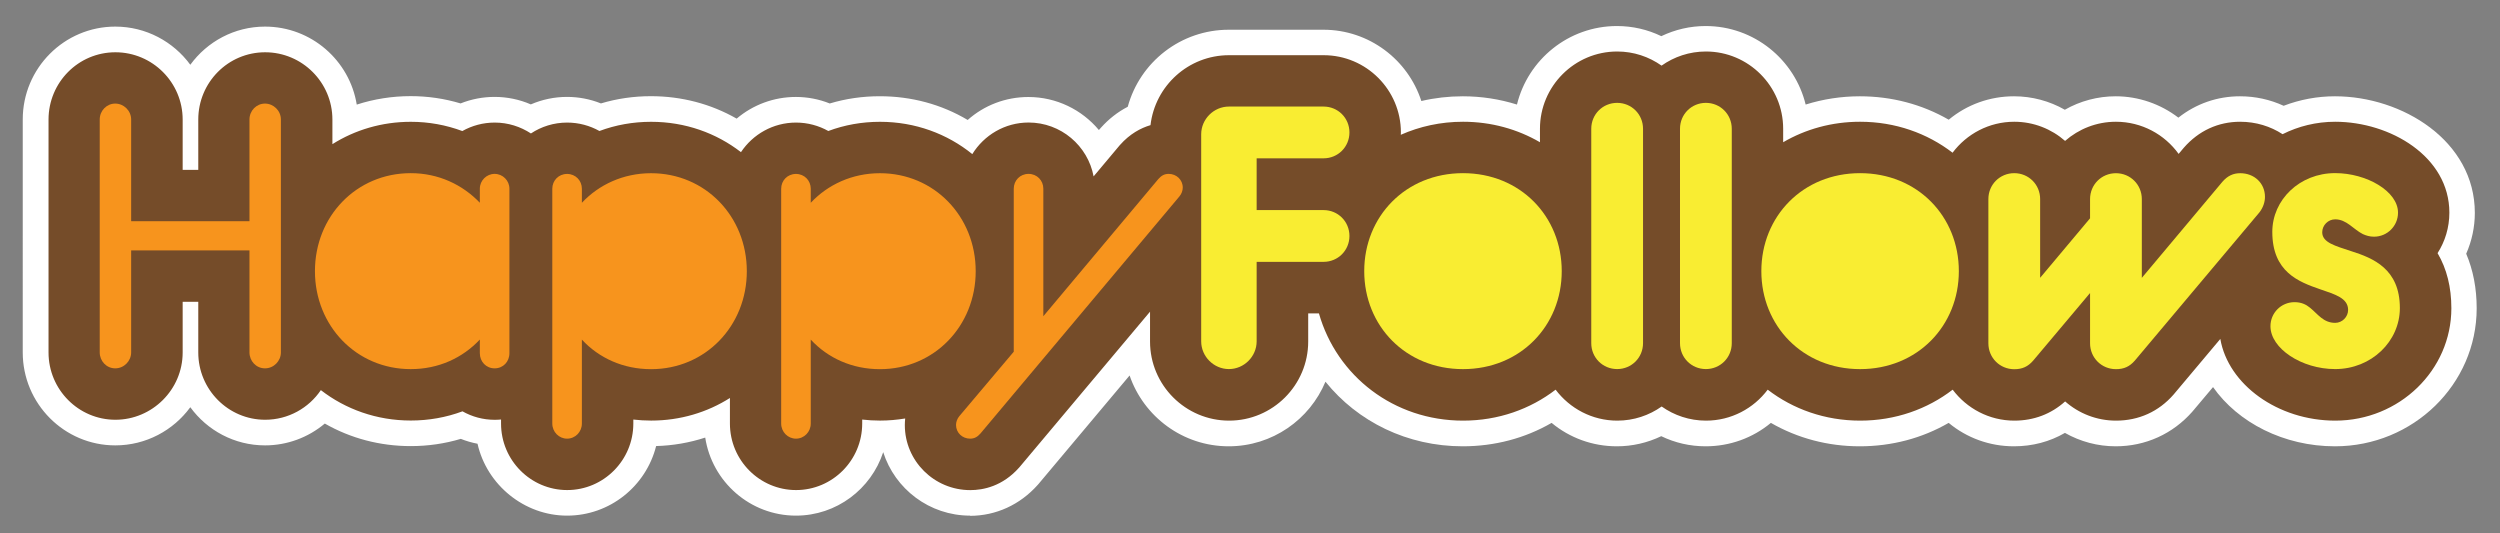 <svg xmlns="http://www.w3.org/2000/svg" id="Layer_1" viewBox="0 0 486.83 103.79"><rect x="0" y="0" width="486.83" height="103.79" fill="#808080" stroke="none"/><path d="M19.42,23.27c0-1.73,1.37-3.1,3.02-3.1s3.1,1.37,3.1,3.1v19.8h23.04v-19.8c0-1.73,1.37-3.1,3.02-3.1s3.1,1.37,3.1,3.1v45.36c0,1.66-1.37,3.1-3.1,3.1s-3.02-1.44-3.02-3.1v-19.87h-23.04v19.87c0,1.66-1.37,3.1-3.1,3.1s-3.02-1.44-3.02-3.1V23.27Z" fill="#754c29"></path><path d="M93.44,66.12c-3.38,3.6-8.06,5.76-13.46,5.76-10.58,0-18.65-8.42-18.65-19.08s8.06-19.08,18.65-19.08c5.4,0,10.08,2.23,13.46,5.76v-2.74c0-1.58,1.3-2.88,2.88-2.88s2.88,1.3,2.88,2.88v32.04c0,1.66-1.22,2.95-2.88,2.95s-2.88-1.3-2.88-2.95v-2.66ZM93.44,53.37v-1.15c-.29-7.49-5.98-13.18-13.1-13.18s-13.18,5.98-13.18,13.75,5.83,13.75,13.18,13.75,12.82-5.69,13.1-13.18Z" fill="#754c29"></path><path d="M113.31,66.12v16.35c0,1.66-1.3,2.95-2.88,2.95s-2.88-1.3-2.88-2.95v-45.72c0-1.58,1.22-2.88,2.88-2.88s2.88,1.3,2.88,2.88v2.74c3.31-3.53,8.06-5.76,13.47-5.76,10.58,0,18.65,8.42,18.65,19.08s-8.06,19.08-18.65,19.08c-5.4,0-10.15-2.16-13.47-5.76ZM139.59,52.8c0-7.78-5.83-13.75-13.18-13.75s-12.82,5.69-13.11,13.18v1.15c.29,7.49,5.9,13.18,13.11,13.18s13.18-5.98,13.18-13.75Z" fill="#754c29"></path><path d="M157.88,66.12v16.35c0,1.66-1.3,2.95-2.88,2.95s-2.88-1.3-2.88-2.95v-45.72c0-1.58,1.22-2.88,2.88-2.88s2.88,1.3,2.88,2.88v2.74c3.31-3.53,8.06-5.76,13.47-5.76,10.58,0,18.65,8.42,18.65,19.08s-8.07,19.08-18.65,19.08c-5.4,0-10.15-2.16-13.47-5.76ZM184.16,52.8c0-7.78-5.83-13.75-13.18-13.75s-12.82,5.69-13.11,13.18v1.15c.29,7.49,5.9,13.18,13.11,13.18s13.18-5.98,13.18-13.75Z" fill="#754c29"></path><path d="M197.41,68.49v-31.75c0-1.58,1.22-2.88,2.88-2.88s2.88,1.3,2.88,2.88v24.84l22.39-26.71c.58-.65,1.15-1.01,2.02-1.01,1.51,0,2.74,1.15,2.74,2.66,0,.58-.22,1.22-.65,1.73l-38.74,46.16c-.58.65-1.15,1.01-2.02,1.01-1.51,0-2.74-1.15-2.74-2.66,0-.58.22-1.22.65-1.73l10.58-12.53Z" fill="#754c29"></path><path d="M233.91,26.15c0-2.95,2.45-5.4,5.4-5.4h18.43c2.81,0,5.04,2.23,5.04,5.04s-2.23,5.04-5.04,5.04h-13.03v10.08h13.03c2.81,0,5.04,2.23,5.04,5.04s-2.23,5.04-5.04,5.04h-13.03v15.48c0,2.95-2.45,5.4-5.4,5.4s-5.4-2.45-5.4-5.4V26.15Z" fill="#754c29"></path><path d="M265.66,52.8c0-10.66,8.07-19.08,19.23-19.08s19.23,8.42,19.23,19.08-8.07,19.08-19.23,19.08-19.23-8.42-19.23-19.08ZM293.89,52.8c0-5.26-3.74-9.72-9-9.72s-9.07,4.46-9.07,9.72,3.82,9.72,9.07,9.72,9-4.46,9-9.72Z" fill="#754c29"></path><path d="M309.87,25.07c0-2.81,2.23-5.04,5.04-5.04s5.04,2.23,5.04,5.04v41.76c0,2.81-2.23,5.04-5.04,5.04s-5.04-2.23-5.04-5.04V25.07Z" fill="#754c29"></path><path d="M327.15,25.07c0-2.81,2.23-5.04,5.04-5.04s5.04,2.23,5.04,5.04v41.76c0,2.81-2.23,5.04-5.04,5.04s-5.04-2.23-5.04-5.04V25.07Z" fill="#754c29"></path><path d="M342.99,52.8c0-10.66,8.06-19.08,19.23-19.08s19.23,8.42,19.23,19.08-8.07,19.08-19.23,19.08-19.23-8.42-19.23-19.08ZM371.21,52.8c0-5.26-3.74-9.72-9-9.72s-9.07,4.46-9.07,9.72,3.82,9.72,9.07,9.72,9-4.46,9-9.72Z" fill="#754c29"></path><path d="M387.2,66.84v-28.08c0-2.81,2.23-5.04,5.04-5.04s5.04,2.23,5.04,5.04v15.34l9.72-11.59v-3.74c0-2.81,2.23-5.04,5.04-5.04s5.04,2.23,5.04,5.04v15.34l15.7-18.72c1.01-1.15,2.09-1.66,3.46-1.66,2.74,0,4.82,1.94,4.82,4.61,0,1.01-.36,2.09-1.08,3.02l-24.27,28.87c-1.01,1.15-2.09,1.66-3.67,1.66-2.81,0-5.04-2.23-5.04-5.04v-9.79l-11.09,13.18c-1.01,1.15-2.09,1.66-3.67,1.66-2.81,0-5.04-2.23-5.04-5.04Z" fill="#754c29"></path><g><path d="M188.91,100.41c-7.92,0-14.65-5.2-16.92-12.36-2.35,7.17-9.08,12.36-16.99,12.36-8.93,0-16.35-6.6-17.67-15.2-3.06,1-6.28,1.56-9.56,1.65-1.96,7.78-8.99,13.55-17.34,13.55s-15.64-6-17.44-14c-1.12-.21-2.21-.53-3.26-.95-3.13.94-6.4,1.41-9.75,1.41-5.99,0-11.69-1.51-16.73-4.39-3.22,2.71-7.33,4.25-11.64,4.25-5.97,0-11.27-2.93-14.55-7.43-3.3,4.5-8.62,7.43-14.61,7.43-9.94,0-18.02-8.12-18.02-18.1V23.27C4.42,13.29,12.51,5.18,22.45,5.18c5.99,0,11.31,2.93,14.61,7.43,3.28-4.5,8.58-7.43,14.55-7.43,8.99,0,16.47,6.59,17.86,15.19,3.36-1.09,6.9-1.65,10.5-1.65,3.33,0,6.59.48,9.72,1.42,2.1-.84,4.35-1.27,6.63-1.27,2.44,0,4.84.5,7.05,1.46,2.22-.96,4.61-1.46,7.05-1.46,2.26,0,4.51.43,6.6,1.27,3.13-.94,6.4-1.41,9.74-1.41,5.97,0,11.66,1.5,16.69,4.37,3.19-2.7,7.25-4.22,11.53-4.22,2.26,0,4.51.43,6.6,1.27,3.13-.94,6.4-1.41,9.74-1.41,6.16,0,12,1.58,17.12,4.62,3.22-2.86,7.38-4.47,11.82-4.47,5.45,0,10.42,2.47,13.73,6.43l.34-.39c1.56-1.75,3.33-3.13,5.28-4.14,2.38-8.74,10.36-15,19.67-15h18.43c8.9,0,16.47,5.84,19.07,13.88,2.62-.61,5.31-.92,8.07-.92,3.61,0,7.17.55,10.55,1.61,2.14-8.76,10.06-15.29,19.47-15.29,3.02,0,5.95.67,8.64,1.97,2.69-1.29,5.62-1.97,8.64-1.97,9.41,0,17.33,6.52,19.47,15.29,3.38-1.06,6.94-1.61,10.55-1.61,6.21,0,12.12,1.57,17.31,4.56,3.54-2.94,7.99-4.56,12.71-4.56,3.5,0,6.9.91,9.9,2.62,3-1.71,6.41-2.62,9.9-2.62,4.45,0,8.74,1.5,12.21,4.16,3.45-2.72,7.58-4.16,11.99-4.16,2.98,0,5.87.63,8.51,1.85,3.17-1.22,6.58-1.85,9.99-1.85,13.1,0,27.24,8.68,27.24,22.7,0,2.76-.58,5.46-1.68,7.96,1.35,3.18,2.04,6.74,2.04,10.62,0,14.82-12.38,26.88-27.6,26.88-9.93,0-18.87-4.6-23.74-11.53l-4,4.75c-3.83,4.37-9.14,6.78-14.96,6.78-3.49,0-6.88-.91-9.88-2.61-2.96,1.72-6.33,2.61-9.93,2.61-4.72,0-9.17-1.62-12.71-4.56-5.19,3-11.1,4.56-17.31,4.56s-12.12-1.57-17.31-4.56c-3.54,2.94-7.99,4.56-12.71,4.56-3.02,0-5.95-.67-8.64-1.97-2.69,1.29-5.62,1.97-8.64,1.97-4.72,0-9.17-1.62-12.71-4.56-5.19,3-11.1,4.56-17.31,4.56-10.77,0-20.43-4.76-26.73-12.58-3.07,7.38-10.36,12.58-18.84,12.58-8.94,0-16.55-5.78-19.3-13.79l-17.78,21.18-.1.11c-3.46,3.89-8.16,6.04-13.22,6.04Z" fill="#fff"></path><path d="M474.67,49.3c1.46-2.28,2.3-4.99,2.3-7.89,0-10.94-11.54-17.7-22.24-17.7-3.69,0-7.17.88-10.24,2.42-2.35-1.53-5.18-2.42-8.26-2.42-4.28,0-8.08,1.75-10.98,5.07l-1,1.19c-2.73-3.79-7.19-6.26-12.21-6.26-3.79,0-7.25,1.41-9.9,3.73-2.65-2.32-6.11-3.73-9.9-3.73-4.91,0-9.27,2.38-12.01,6.03-4.93-3.79-11.16-6.03-18.01-6.03-5.52,0-10.63,1.45-14.98,3.99v-2.63c0-8.29-6.75-15.04-15.04-15.04-3.22,0-6.19,1.02-8.64,2.75-2.45-1.73-5.42-2.75-8.64-2.75-8.29,0-15.04,6.75-15.04,15.04v2.63c-4.36-2.54-9.47-3.99-14.98-3.99-4.35,0-8.45.91-12.12,2.54,0-.15.02-.3.02-.46,0-8.29-6.75-15.04-15.04-15.04h-18.43c-7.89,0-14.4,5.96-15.29,13.62-1.92.57-4.02,1.7-5.93,3.85l-.1.11-5.05,6.02c-1.12-5.97-6.37-10.49-12.66-10.49-4.63,0-8.69,2.47-10.96,6.15-4.88-3.95-11.11-6.29-17.98-6.29-3.51,0-6.9.61-10.06,1.79-1.86-1.04-4.01-1.64-6.29-1.64-4.47,0-8.41,2.29-10.72,5.76-4.81-3.72-10.85-5.91-17.5-5.91-3.51,0-6.9.61-10.06,1.79-1.86-1.04-4.01-1.64-6.29-1.64-2.6,0-5.03.78-7.05,2.12-2.03-1.33-4.45-2.12-7.05-2.12-2.29,0-4.44.6-6.31,1.65-3.16-1.18-6.55-1.8-10.03-1.8-5.66,0-10.88,1.59-15.27,4.35v-4.79c0-7.22-5.88-13.1-13.1-13.1s-13.02,5.88-13.02,13.1v9.8h-3.04v-9.8c0-7.22-5.88-13.1-13.1-13.1s-13.02,5.88-13.02,13.1v45.36c0,7.22,5.84,13.1,13.02,13.1s13.1-5.88,13.1-13.1v-9.87h3.04v9.87c0,7.22,5.84,13.1,13.02,13.1,4.51,0,8.5-2.29,10.85-5.77,4.81,3.72,10.86,5.92,17.51,5.92,3.51,0,6.91-.61,10.07-1.79,1.86,1.05,4,1.65,6.28,1.65.41,0,.82-.02,1.23-.06v.79c0,7.14,5.78,12.95,12.88,12.95s12.88-5.81,12.88-12.95v-.78c1.14.13,2.29.2,3.47.2,5.69,0,10.93-1.61,15.34-4.4v4.98c0,7.14,5.78,12.95,12.88,12.95s12.88-5.81,12.88-12.95v-.78c1.14.13,2.29.2,3.47.2,1.68,0,3.31-.15,4.9-.41-.04.43-.07.86-.07,1.29,0,6.98,5.71,12.66,12.74,12.66,2.56,0,6.28-.76,9.49-4.36l.1-.11,25.42-30.28v5.82c0,8.49,6.91,15.4,15.4,15.4s15.4-6.91,15.4-15.4v-5.48h2.09c3.48,12.19,14.57,20.88,28.08,20.88,6.85,0,13.08-2.24,18.01-6.03,2.75,3.65,7.1,6.03,12.01,6.03,3.22,0,6.19-1.02,8.64-2.75,2.45,1.73,5.42,2.75,8.64,2.75,4.91,0,9.27-2.38,12.01-6.03,4.93,3.79,11.16,6.03,18.01,6.03s13.08-2.24,18.01-6.03c2.75,3.65,7.1,6.03,12.01,6.03,3.79,0,7.17-1.29,9.89-3.74,2.65,2.33,6.12,3.74,9.91,3.74,4.42,0,8.3-1.75,11.2-5.07l9.11-10.84c1.52,8.84,11.15,15.91,22.39,15.91,12.46,0,22.6-9.82,22.6-21.88,0-4.1-.89-7.66-2.66-10.69Z" fill="#fff"></path></g><path d="M474.67,49.3c1.46-2.28,2.3-4.99,2.3-7.89,0-10.94-11.54-17.7-22.24-17.7-3.69,0-7.17.88-10.24,2.42-2.35-1.53-5.18-2.42-8.26-2.42-4.28,0-8.08,1.75-10.98,5.07l-1,1.19c-2.73-3.79-7.19-6.26-12.21-6.26-3.79,0-7.25,1.41-9.9,3.73-2.65-2.32-6.11-3.73-9.9-3.73-4.91,0-9.27,2.38-12.01,6.03-4.93-3.79-11.16-6.03-18.01-6.03-5.52,0-10.63,1.45-14.98,3.99v-2.63c0-8.29-6.75-15.04-15.04-15.04-3.22,0-6.19,1.02-8.64,2.75-2.45-1.73-5.42-2.75-8.64-2.75-8.29,0-15.04,6.75-15.04,15.04v2.63c-4.36-2.54-9.47-3.99-14.98-3.99-4.35,0-8.45.91-12.12,2.54,0-.15.02-.3.02-.46,0-8.29-6.75-15.04-15.04-15.04h-18.43c-7.89,0-14.4,5.96-15.29,13.62-1.92.57-4.02,1.7-5.93,3.85l-.1.11-5.05,6.02c-1.12-5.97-6.37-10.49-12.66-10.49-4.63,0-8.69,2.47-10.96,6.15-4.88-3.95-11.11-6.29-17.98-6.29-3.51,0-6.9.61-10.06,1.79-1.86-1.04-4.01-1.64-6.29-1.64-4.47,0-8.41,2.29-10.72,5.76-4.81-3.72-10.85-5.91-17.5-5.91-3.51,0-6.9.61-10.06,1.79-1.86-1.04-4.01-1.64-6.29-1.64-2.6,0-5.03.78-7.05,2.12-2.03-1.33-4.45-2.12-7.05-2.12-2.29,0-4.44.6-6.31,1.65-3.16-1.18-6.55-1.8-10.03-1.8-5.66,0-10.88,1.59-15.27,4.35v-4.79c0-7.22-5.88-13.1-13.1-13.1s-13.02,5.88-13.02,13.1v9.8h-3.04v-9.8c0-7.22-5.88-13.1-13.1-13.1s-13.02,5.88-13.02,13.1v45.36c0,7.22,5.84,13.1,13.02,13.1s13.1-5.88,13.1-13.1v-9.87h3.04v9.87c0,7.22,5.84,13.1,13.02,13.1,4.51,0,8.5-2.29,10.85-5.77,4.81,3.72,10.86,5.92,17.51,5.92,3.51,0,6.91-.61,10.07-1.79,1.86,1.05,4,1.65,6.28,1.65.41,0,.82-.02,1.23-.06v.79c0,7.14,5.78,12.95,12.88,12.95s12.88-5.81,12.88-12.95v-.78c1.14.13,2.29.2,3.47.2,5.69,0,10.93-1.61,15.34-4.4v4.98c0,7.14,5.78,12.95,12.88,12.95s12.88-5.81,12.88-12.95v-.78c1.14.13,2.29.2,3.47.2,1.68,0,3.31-.15,4.9-.41-.04.43-.07.86-.07,1.29,0,6.98,5.71,12.66,12.74,12.66,2.56,0,6.28-.76,9.49-4.36l.1-.11,25.42-30.28v5.82c0,8.49,6.91,15.4,15.4,15.4s15.4-6.91,15.4-15.4v-5.48h2.09c3.48,12.19,14.57,20.88,28.08,20.88,6.85,0,13.08-2.24,18.01-6.03,2.75,3.65,7.1,6.03,12.01,6.03,3.22,0,6.19-1.02,8.64-2.75,2.45,1.73,5.42,2.75,8.64,2.75,4.91,0,9.27-2.38,12.01-6.03,4.93,3.79,11.16,6.03,18.01,6.03s13.08-2.24,18.01-6.03c2.75,3.65,7.1,6.03,12.01,6.03,3.79,0,7.17-1.29,9.89-3.74,2.65,2.33,6.12,3.74,9.91,3.74,4.42,0,8.3-1.75,11.2-5.07l9.11-10.84c1.52,8.84,11.15,15.91,22.39,15.91,12.46,0,22.6-9.82,22.6-21.88,0-4.1-.89-7.66-2.66-10.69Z" fill="#754c29"></path><path d="M446.81,58.84c1.3,0,2.23.43,3.02,1.08,1.51,1.22,2.59,2.95,4.9,2.95,1.37,0,2.52-1.15,2.52-2.52,0-2.3-2.52-3.02-5.47-4.03-4.18-1.44-9.29-3.38-9.29-11.16,0-6.26,5.33-11.45,12.24-11.45,6.12,0,12.24,3.53,12.24,7.7,0,2.59-2.09,4.68-4.68,4.68-.86,0-1.51-.22-2.16-.5-1.87-.94-3.17-2.88-5.4-2.88-1.37,0-2.52,1.15-2.52,2.52,0,2.02,2.59,2.66,5.62,3.67,4.32,1.37,9.5,3.46,9.5,11.09,0,6.48-5.54,11.88-12.6,11.88-6.55,0-12.6-4.03-12.6-8.35,0-2.59,2.09-4.68,4.68-4.68Z" fill="#754c29"></path><g><path d="M19.42,23.27c0-1.73,1.37-3.1,3.02-3.1s3.1,1.37,3.1,3.1v19.8h23.04v-19.8c0-1.73,1.37-3.1,3.02-3.1s3.1,1.37,3.1,3.1v45.36c0,1.66-1.37,3.1-3.1,3.1s-3.02-1.44-3.02-3.1v-19.87h-23.04v19.87c0,1.66-1.37,3.1-3.1,3.1s-3.02-1.44-3.02-3.1V23.27Z" fill="#f7941d"></path><path d="M93.44,66.12c-3.38,3.6-8.06,5.76-13.46,5.76-10.58,0-18.65-8.42-18.65-19.08s8.06-19.08,18.65-19.08c5.4,0,10.08,2.23,13.46,5.76v-2.74c0-1.58,1.3-2.88,2.88-2.88s2.88,1.3,2.88,2.88v32.04c0,1.66-1.22,2.95-2.88,2.95s-2.88-1.3-2.88-2.95v-2.66Z" fill="#f7941d"></path><path d="M113.31,66.12v16.35c0,1.66-1.3,2.95-2.88,2.95s-2.88-1.3-2.88-2.95v-45.72c0-1.58,1.22-2.88,2.88-2.88s2.88,1.3,2.88,2.88v2.74c3.31-3.53,8.06-5.76,13.47-5.76,10.58,0,18.65,8.42,18.65,19.08s-8.06,19.08-18.65,19.08c-5.4,0-10.15-2.16-13.47-5.76Z" fill="#f7941d"></path><path d="M157.88,66.12v16.35c0,1.66-1.3,2.95-2.88,2.95s-2.88-1.3-2.88-2.95v-45.72c0-1.58,1.22-2.88,2.88-2.88s2.88,1.3,2.88,2.88v2.74c3.31-3.53,8.06-5.76,13.47-5.76,10.58,0,18.65,8.42,18.65,19.08s-8.07,19.08-18.65,19.08c-5.4,0-10.15-2.16-13.47-5.76Z" fill="#f7941d"></path><path d="M197.41,68.49v-31.75c0-1.58,1.22-2.88,2.88-2.88s2.88,1.3,2.88,2.88v24.84l22.39-26.71c.58-.65,1.15-1.01,2.02-1.01,1.51,0,2.74,1.15,2.74,2.66,0,.58-.22,1.22-.65,1.73l-38.74,46.16c-.58.65-1.15,1.01-2.02,1.01-1.51,0-2.74-1.15-2.74-2.66,0-.58.22-1.22.65-1.73l10.58-12.53Z" fill="#f7941d"></path><path d="M233.91,26.15c0-2.95,2.45-5.4,5.4-5.4h18.43c2.81,0,5.04,2.23,5.04,5.04s-2.23,5.04-5.04,5.04h-13.03v10.08h13.03c2.81,0,5.04,2.23,5.04,5.04s-2.23,5.04-5.04,5.04h-13.03v15.48c0,2.95-2.45,5.4-5.4,5.4s-5.4-2.45-5.4-5.4V26.15Z" fill="#f9ed32"></path><path d="M265.66,52.8c0-10.66,8.07-19.08,19.23-19.08s19.23,8.42,19.23,19.08-8.07,19.08-19.23,19.08-19.23-8.42-19.23-19.08Z" fill="#f9ed32"></path><path d="M309.87,25.07c0-2.81,2.23-5.04,5.04-5.04s5.04,2.23,5.04,5.04v41.76c0,2.81-2.23,5.04-5.04,5.04s-5.04-2.23-5.04-5.04V25.07Z" fill="#f9ed32"></path><path d="M327.15,25.07c0-2.81,2.23-5.04,5.04-5.04s5.04,2.23,5.04,5.04v41.76c0,2.81-2.23,5.04-5.04,5.04s-5.04-2.23-5.04-5.04V25.07Z" fill="#f9ed32"></path><path d="M342.99,52.8c0-10.66,8.06-19.08,19.23-19.08s19.23,8.42,19.23,19.08-8.07,19.08-19.23,19.08-19.23-8.42-19.23-19.08Z" fill="#f9ed32"></path><path d="M387.2,66.84v-28.08c0-2.81,2.23-5.04,5.04-5.04s5.04,2.23,5.04,5.04v15.34l9.72-11.59v-3.74c0-2.81,2.23-5.04,5.04-5.04s5.04,2.23,5.04,5.04v15.34l15.7-18.72c1.01-1.15,2.09-1.66,3.46-1.66,2.74,0,4.82,1.94,4.82,4.61,0,1.01-.36,2.09-1.08,3.02l-24.27,28.87c-1.01,1.15-2.09,1.66-3.67,1.66-2.81,0-5.04-2.23-5.04-5.04v-9.79l-11.09,13.18c-1.01,1.15-2.09,1.66-3.67,1.66-2.81,0-5.04-2.23-5.04-5.04Z" fill="#f9ed32"></path><path d="M446.81,58.84c1.3,0,2.23.43,3.02,1.08,1.51,1.22,2.59,2.95,4.9,2.95,1.37,0,2.52-1.15,2.52-2.52,0-2.3-2.52-3.02-5.47-4.03-4.18-1.44-9.29-3.38-9.29-11.16,0-6.26,5.33-11.45,12.24-11.45,6.12,0,12.24,3.53,12.24,7.7,0,2.59-2.09,4.68-4.68,4.68-.86,0-1.51-.22-2.16-.5-1.87-.94-3.17-2.88-5.4-2.88-1.37,0-2.52,1.15-2.52,2.52,0,2.02,2.59,2.66,5.62,3.67,4.32,1.37,9.5,3.46,9.5,11.09,0,6.48-5.54,11.88-12.6,11.88-6.55,0-12.6-4.03-12.6-8.35,0-2.59,2.09-4.68,4.68-4.68Z" fill="#f9ed32"></path></g></svg>